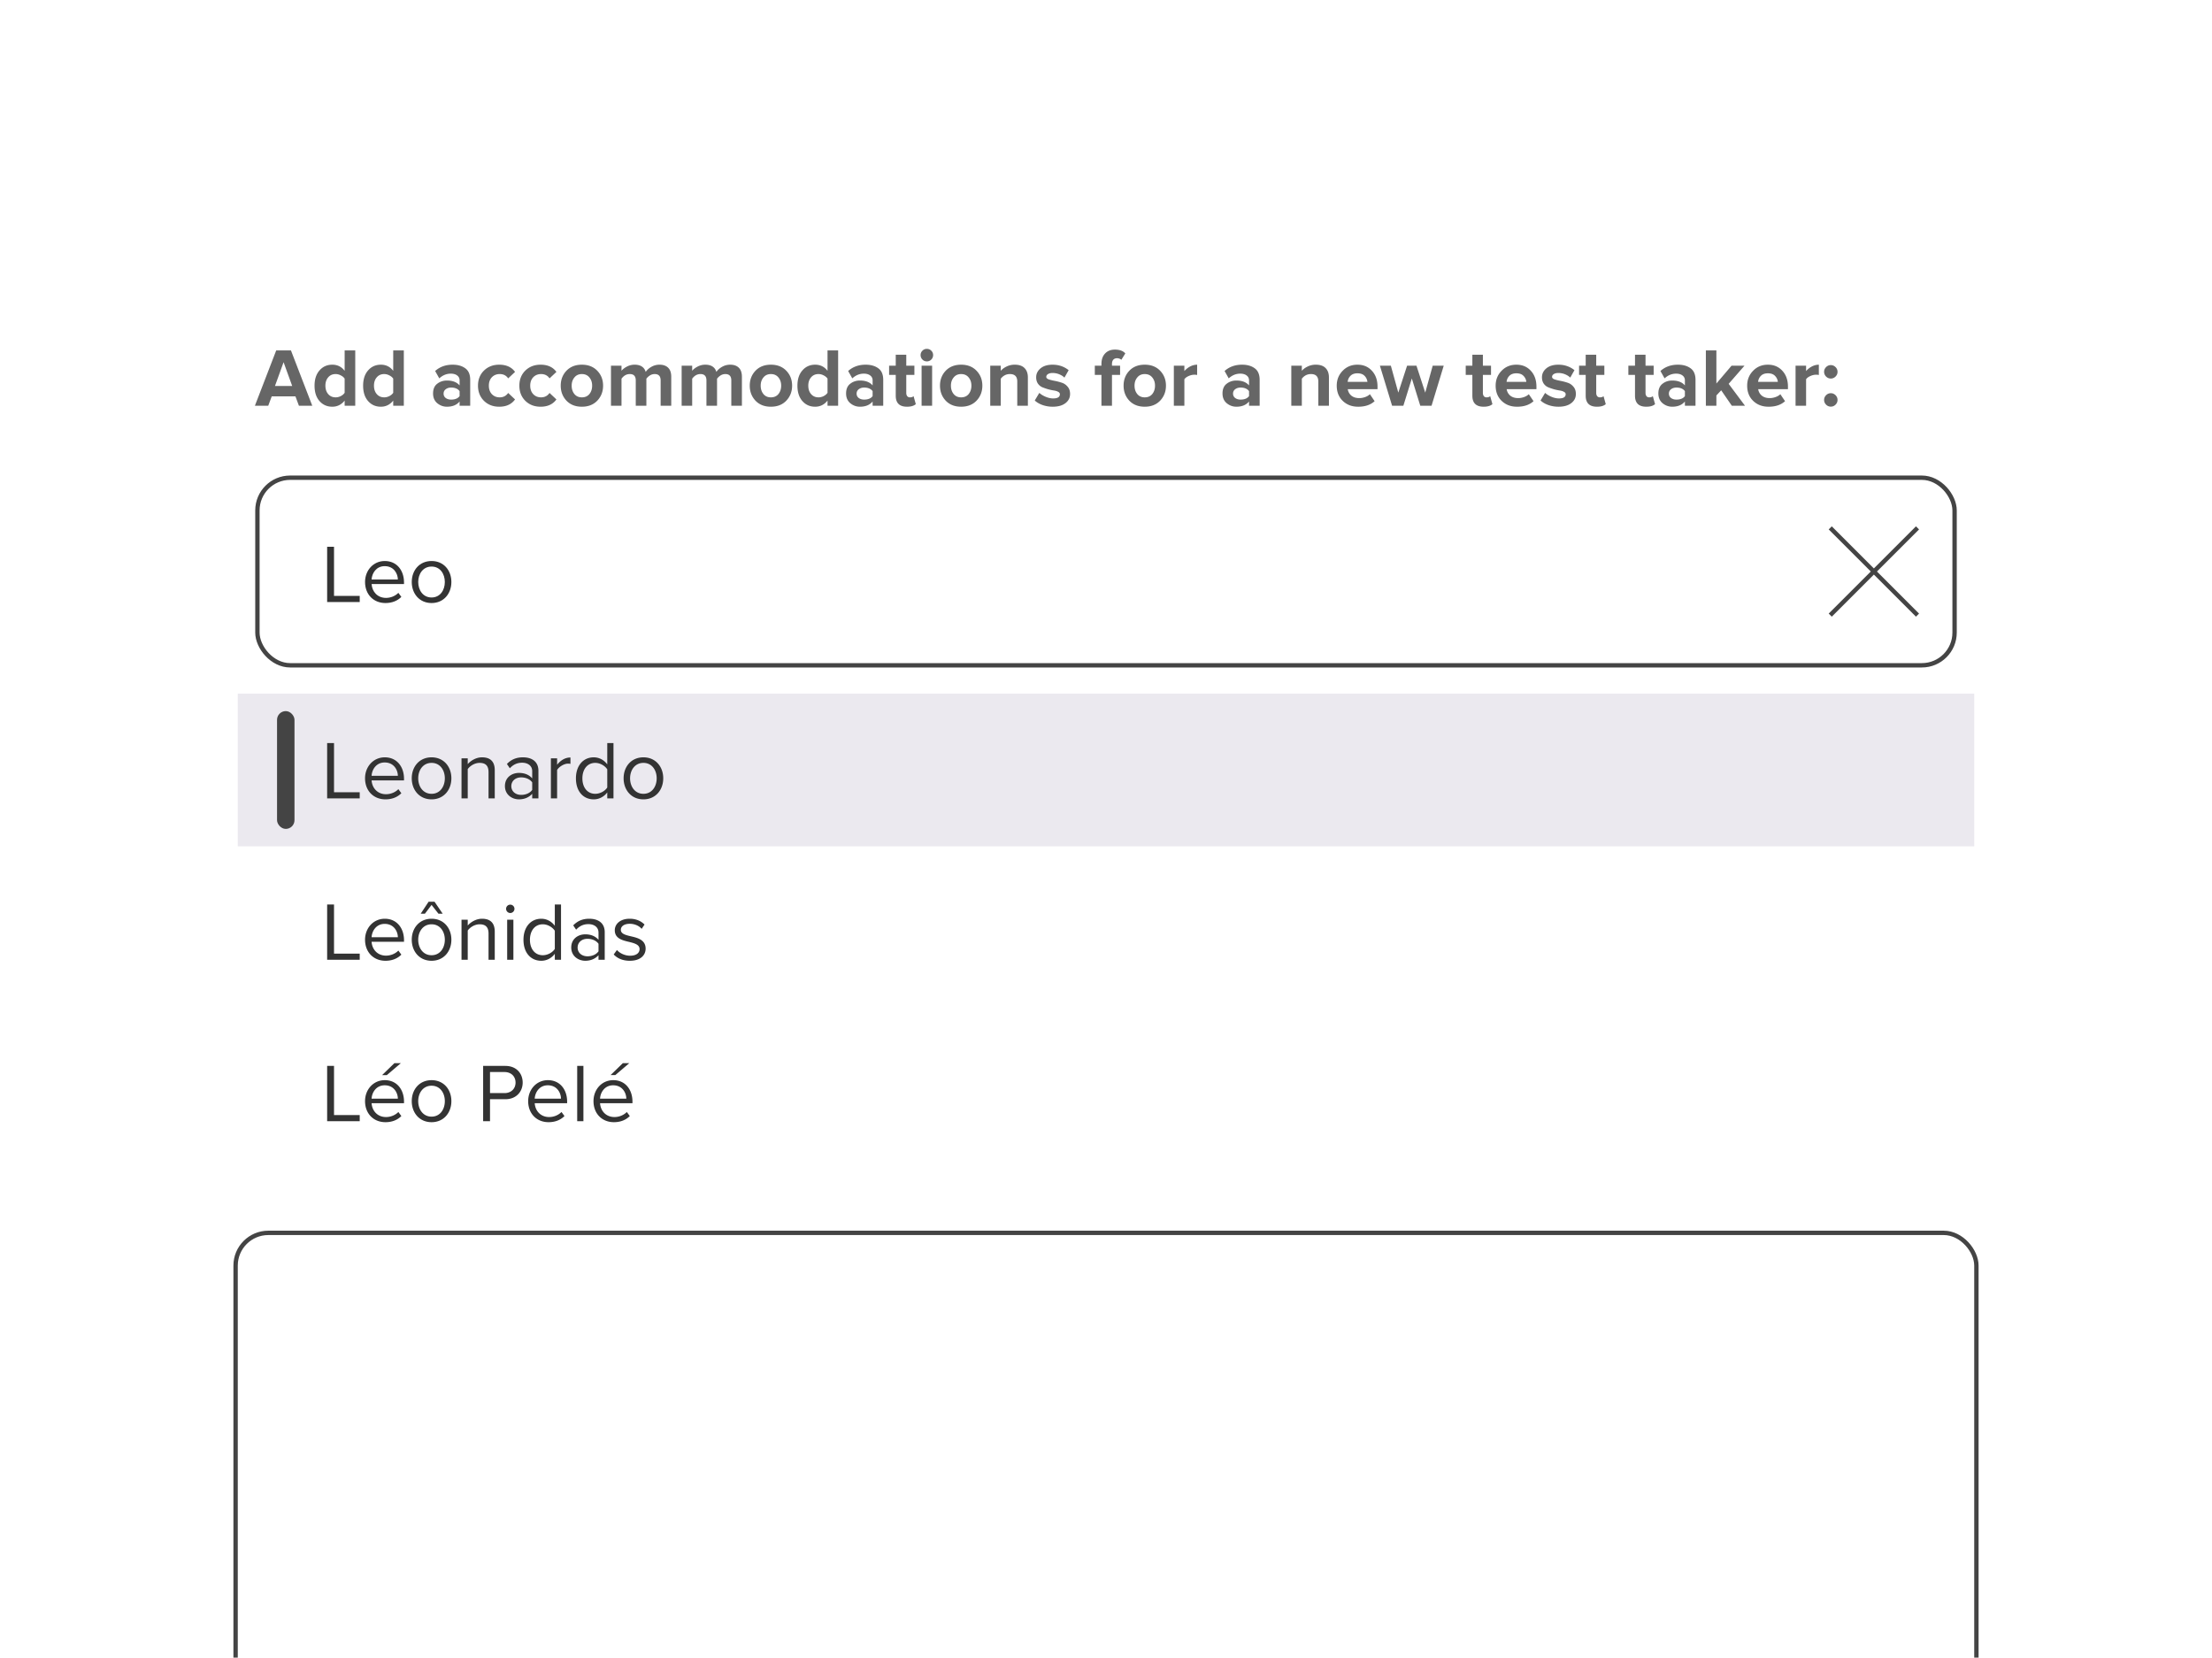 <svg width="507" height="380" fill="none" xmlns="http://www.w3.org/2000/svg"><g clip-path="url(#clip0)"><path d="M71.572 93h-3.059l-.798-2.147h-5.434L61.483 93h-3.059l4.883-12.673h3.382L71.572 93zm-4.598-4.522l-1.976-5.453-1.976 5.453h3.952zM81.425 93h-2.432v-1.178c-.747.937-1.69 1.406-2.83 1.406-1.191 0-2.167-.43-2.927-1.292-.76-.861-1.14-2.04-1.14-3.534 0-1.47.38-2.635 1.14-3.496.76-.874 1.736-1.311 2.926-1.311 1.178 0 2.122.469 2.831 1.406v-4.674h2.432V93zm-4.503-1.919c.406 0 .798-.095 1.178-.285.393-.203.69-.456.893-.76v-3.249c-.202-.304-.5-.551-.893-.741a2.473 2.473 0 00-1.178-.304c-.696 0-1.26.247-1.69.741-.431.494-.647 1.134-.647 1.919 0 .798.216 1.444.646 1.938.43.494.995.741 1.691.741zM92.558 93h-2.432v-1.178c-.747.937-1.69 1.406-2.83 1.406-1.192 0-2.167-.43-2.927-1.292-.76-.861-1.14-2.04-1.14-3.534 0-1.47.38-2.635 1.14-3.496.76-.874 1.735-1.311 2.926-1.311 1.178 0 2.122.469 2.831 1.406v-4.674h2.432V93zm-4.503-1.919c.405 0 .798-.095 1.178-.285.393-.203.69-.456.893-.76v-3.249c-.203-.304-.5-.551-.893-.741a2.473 2.473 0 00-1.178-.304c-.697 0-1.26.247-1.69.741-.432.494-.647 1.134-.647 1.919 0 .798.215 1.444.646 1.938.43.494.994.741 1.691.741zM107.773 93h-2.432v-.969c-.659.798-1.628 1.197-2.907 1.197-.811 0-1.546-.266-2.204-.798-.646-.545-.97-1.292-.97-2.242 0-1 .317-1.742.951-2.223.633-.494 1.374-.741 2.223-.741 1.304 0 2.273.374 2.907 1.121v-1.159c0-.469-.184-.842-.551-1.121-.368-.279-.855-.418-1.463-.418-.976 0-1.856.361-2.641 1.083l-.95-1.691c1.076-.963 2.413-1.444 4.009-1.444 1.178 0 2.14.272 2.888.817.76.545 1.14 1.431 1.14 2.66V93zm-4.37-1.406c.899 0 1.545-.266 1.938-.798v-1.14c-.406-.545-1.052-.817-1.938-.817-.494 0-.906.127-1.235.38-.33.253-.494.589-.494 1.007 0 .418.164.754.494 1.007.329.24.741.361 1.235.361zm11.019 1.634c-1.406 0-2.571-.45-3.496-1.349-.912-.912-1.368-2.071-1.368-3.477 0-1.406.456-2.559 1.368-3.458.925-.9 2.09-1.349 3.496-1.349 1.622 0 2.831.551 3.629 1.653l-1.577 1.482c-.443-.659-1.089-.988-1.938-.988-.734 0-1.336.247-1.805.741-.456.481-.684 1.121-.684 1.919s.228 1.444.684 1.938c.469.494 1.071.741 1.805.741.824 0 1.47-.336 1.938-1.007l1.577 1.482c-.81 1.115-2.02 1.672-3.629 1.672zm9.482 0c-1.406 0-2.572-.45-3.496-1.349-.912-.912-1.368-2.071-1.368-3.477 0-1.406.456-2.559 1.368-3.458.924-.9 2.09-1.349 3.496-1.349 1.621 0 2.831.551 3.629 1.653l-1.577 1.482c-.444-.659-1.09-.988-1.938-.988-.735 0-1.337.247-1.805.741-.456.481-.684 1.121-.684 1.919s.228 1.444.684 1.938c.468.494 1.07.741 1.805.741.823 0 1.469-.336 1.938-1.007l1.577 1.482c-.811 1.115-2.021 1.672-3.629 1.672zm12.996-1.387c-.887.925-2.065 1.387-3.534 1.387-1.469 0-2.647-.462-3.534-1.387-.874-.937-1.311-2.084-1.311-3.439s.437-2.495 1.311-3.42c.887-.925 2.065-1.387 3.534-1.387 1.469 0 2.647.462 3.534 1.387s1.33 2.065 1.33 3.42-.443 2.502-1.33 3.439zm-3.534-.76c.735 0 1.311-.253 1.729-.76.418-.52.627-1.159.627-1.919 0-.747-.209-1.374-.627-1.881-.418-.52-.994-.779-1.729-.779-.722 0-1.292.26-1.71.779-.418.507-.627 1.134-.627 1.881 0 .76.209 1.4.627 1.919.418.507.988.76 1.71.76zM153.852 93h-2.432v-5.795c0-.975-.456-1.463-1.368-1.463-.393 0-.76.108-1.102.323-.33.215-.596.462-.798.741V93h-2.432v-5.795c0-.975-.456-1.463-1.368-1.463-.748 0-1.381.355-1.9 1.064V93h-2.413v-9.177h2.413v1.178c.24-.33.639-.646 1.197-.95a3.78 3.78 0 011.805-.456c1.355 0 2.204.551 2.546 1.653.291-.443.722-.83 1.292-1.159a3.723 3.723 0 011.862-.494c.861 0 1.526.234 1.995.703.468.456.703 1.146.703 2.071V93zm16.198 0h-2.432v-5.795c0-.975-.456-1.463-1.368-1.463-.393 0-.76.108-1.102.323a3.012 3.012 0 00-.798.741V93h-2.432v-5.795c0-.975-.456-1.463-1.368-1.463-.747 0-1.381.355-1.9 1.064V93h-2.413v-9.177h2.413v1.178c.241-.33.64-.646 1.197-.95a3.783 3.783 0 011.805-.456c1.355 0 2.204.551 2.546 1.653.291-.443.722-.83 1.292-1.159a3.726 3.726 0 011.862-.494c.861 0 1.526.234 1.995.703.469.456.703 1.146.703 2.071V93zm10.175-1.159c-.886.925-2.064 1.387-3.534 1.387-1.469 0-2.647-.462-3.534-1.387-.874-.937-1.311-2.084-1.311-3.439s.437-2.495 1.311-3.42c.887-.925 2.065-1.387 3.534-1.387 1.47 0 2.648.462 3.534 1.387.887.925 1.33 2.065 1.33 3.42s-.443 2.502-1.33 3.439zm-3.534-.76c.735 0 1.311-.253 1.729-.76.418-.52.627-1.159.627-1.919 0-.747-.209-1.374-.627-1.881-.418-.52-.994-.779-1.729-.779-.722 0-1.292.26-1.71.779-.418.507-.627 1.134-.627 1.881 0 .76.209 1.4.627 1.919.418.507.988.76 1.71.76zM192.104 93h-2.432v-1.178c-.747.937-1.691 1.406-2.831 1.406-1.191 0-2.166-.43-2.926-1.292-.76-.861-1.14-2.04-1.14-3.534 0-1.47.38-2.635 1.14-3.496.76-.874 1.735-1.311 2.926-1.311 1.178 0 2.122.469 2.831 1.406v-4.674h2.432V93zm-4.503-1.919c.405 0 .798-.095 1.178-.285.393-.203.69-.456.893-.76v-3.249c-.203-.304-.5-.551-.893-.741a2.474 2.474 0 00-1.178-.304c-.697 0-1.26.247-1.691.741-.431.494-.646 1.134-.646 1.919 0 .798.215 1.444.646 1.938.431.494.994.741 1.691.741zM202.439 93h-2.432v-.969c-.659.798-1.628 1.197-2.907 1.197-.811 0-1.546-.266-2.204-.798-.646-.545-.969-1.292-.969-2.242 0-1 .316-1.742.95-2.223.633-.494 1.374-.741 2.223-.741 1.304 0 2.273.374 2.907 1.121v-1.159c0-.469-.184-.842-.551-1.121-.368-.279-.855-.418-1.463-.418-.976 0-1.856.361-2.641 1.083l-.95-1.691c1.076-.963 2.413-1.444 4.009-1.444 1.178 0 2.14.272 2.888.817.76.545 1.14 1.431 1.14 2.66V93zm-4.37-1.406c.899 0 1.545-.266 1.938-.798v-1.14c-.406-.545-1.052-.817-1.938-.817-.494 0-.906.127-1.235.38-.33.253-.494.589-.494 1.007 0 .418.164.754.494 1.007.329.24.741.361 1.235.361zm9.822 1.634c-1.722 0-2.584-.842-2.584-2.527v-4.769h-1.52v-2.109h1.52v-2.508h2.413v2.508h1.862v2.109h-1.862v4.123c0 .304.07.551.209.741.152.19.361.285.627.285.393 0 .672-.095.836-.285l.513 1.843c-.443.393-1.114.589-2.014.589zm4.539-10.393c-.393 0-.728-.14-1.007-.418a1.435 1.435 0 01-.418-1.026c0-.393.139-.728.418-1.007a1.372 1.372 0 011.007-.418c.405 0 .747.14 1.026.418.279.279.418.614.418 1.007 0 .393-.139.735-.418 1.026a1.396 1.396 0 01-1.026.418zM213.646 93h-2.413v-9.177h2.413V93zm10.183-1.159c-.887.925-2.065 1.387-3.534 1.387-1.47 0-2.648-.462-3.534-1.387-.874-.937-1.311-2.084-1.311-3.439s.437-2.495 1.311-3.42c.886-.925 2.064-1.387 3.534-1.387 1.469 0 2.647.462 3.534 1.387.886.925 1.33 2.065 1.33 3.42s-.444 2.502-1.33 3.439zm-3.534-.76c.734 0 1.311-.253 1.729-.76.418-.52.627-1.159.627-1.919 0-.747-.209-1.374-.627-1.881-.418-.52-.995-.779-1.729-.779-.722 0-1.292.26-1.71.779-.418.507-.627 1.134-.627 1.881 0 .76.209 1.4.627 1.919.418.507.988.76 1.71.76zM235.594 93h-2.432v-5.548c0-1.14-.564-1.71-1.691-1.71-.836 0-1.533.355-2.09 1.064V93h-2.413v-9.177h2.413v1.178c.329-.393.772-.722 1.33-.988a4.224 4.224 0 011.881-.418c.988 0 1.735.26 2.242.779.506.52.76 1.235.76 2.147V93zm5.682.228a7.005 7.005 0 01-2.299-.38c-.722-.253-1.323-.602-1.805-1.045l1.045-1.748c.368.342.849.64 1.444.893.608.253 1.185.38 1.729.38 1.026 0 1.539-.323 1.539-.969 0-.228-.133-.412-.399-.551-.266-.152-.601-.253-1.007-.304a12.394 12.394 0 01-1.311-.285c-.468-.14-.905-.291-1.311-.456a2.378 2.378 0 01-1.007-.836c-.266-.393-.399-.874-.399-1.444 0-.81.336-1.495 1.007-2.052.672-.557 1.59-.836 2.755-.836 1.406 0 2.635.418 3.686 1.254l-.969 1.71c-.291-.304-.684-.557-1.178-.76a4.016 4.016 0 00-1.539-.304c-.43 0-.779.082-1.045.247-.266.165-.399.38-.399.646 0 .24.184.43.551.57.38.127.836.24 1.368.342.545.101 1.083.24 1.615.418.532.165.982.469 1.349.912.38.43.57.988.57 1.672 0 .861-.354 1.564-1.064 2.109-.709.545-1.684.817-2.926.817zM254.869 93h-2.413v-7.068h-1.52v-2.109h1.52v-.38c0-1.026.279-1.83.836-2.413.557-.595 1.305-.893 2.242-.893 1.089 0 1.887.291 2.394.874l-.912 1.463c-.266-.24-.602-.361-1.007-.361-.355 0-.633.114-.836.342-.203.228-.304.557-.304.988v.38h1.862v2.109h-1.862V93zm11.042-1.159c-.887.925-2.065 1.387-3.534 1.387-1.47 0-2.648-.462-3.534-1.387-.874-.937-1.311-2.084-1.311-3.439s.437-2.495 1.311-3.42c.886-.925 2.064-1.387 3.534-1.387 1.469 0 2.647.462 3.534 1.387.886.925 1.33 2.065 1.33 3.42s-.444 2.502-1.33 3.439zm-3.534-.76c.734 0 1.311-.253 1.729-.76.418-.52.627-1.159.627-1.919 0-.747-.209-1.374-.627-1.881-.418-.52-.995-.779-1.729-.779-.722 0-1.292.26-1.71.779-.418.507-.627 1.134-.627 1.881 0 .76.209 1.4.627 1.919.418.507.988.76 1.71.76zM271.463 93h-2.413v-9.177h2.413v1.235a4.45 4.45 0 011.311-1.045 3.446 3.446 0 011.615-.418v2.356a3.087 3.087 0 00-.665-.057c-.406 0-.836.101-1.292.304-.456.203-.779.45-.969.741V93zm17.255 0h-2.432v-.969c-.659.798-1.628 1.197-2.907 1.197-.811 0-1.545-.266-2.204-.798-.646-.545-.969-1.292-.969-2.242 0-1 .317-1.742.95-2.223.633-.494 1.374-.741 2.223-.741 1.305 0 2.274.374 2.907 1.121v-1.159c0-.469-.184-.842-.551-1.121-.367-.279-.855-.418-1.463-.418-.975 0-1.856.361-2.641 1.083l-.95-1.691c1.077-.963 2.413-1.444 4.009-1.444 1.178 0 2.141.272 2.888.817.76.545 1.14 1.431 1.14 2.66V93zm-4.37-1.406c.899 0 1.545-.266 1.938-.798v-1.14c-.405-.545-1.051-.817-1.938-.817-.494 0-.906.127-1.235.38a1.209 1.209 0 00-.494 1.007c0 .418.165.754.494 1.007.329.24.741.361 1.235.361zM304.598 93h-2.432v-5.548c0-1.14-.563-1.71-1.691-1.71-.836 0-1.532.355-2.09 1.064V93h-2.413v-9.177h2.413v1.178c.33-.393.773-.722 1.33-.988a4.224 4.224 0 011.881-.418c.988 0 1.736.26 2.242.779.507.52.76 1.235.76 2.147V93zm6.69.228c-1.418 0-2.59-.443-3.515-1.33-.924-.887-1.387-2.052-1.387-3.496 0-1.343.45-2.476 1.349-3.401.9-.937 2.033-1.406 3.401-1.406 1.368 0 2.477.469 3.325 1.406.849.925 1.273 2.134 1.273 3.629v.57h-6.821c.089.595.361 1.09.817 1.482.469.38 1.077.57 1.824.57.418 0 .855-.076 1.311-.228.469-.165.843-.386 1.121-.665l1.083 1.596c-.924.849-2.185 1.273-3.781 1.273zm2.128-5.7a2.23 2.23 0 00-.646-1.368c-.367-.393-.912-.589-1.634-.589-.696 0-1.235.196-1.615.589-.367.38-.576.836-.627 1.368h4.522zM328.117 93h-2.584l-1.938-6.251L321.657 93h-2.584l-2.793-9.177h2.508l1.71 6.175 2.014-6.175h2.147l2.014 6.175 1.71-6.175h2.527L328.117 93zm11.939.228c-1.722 0-2.584-.842-2.584-2.527v-4.769h-1.52v-2.109h1.52v-2.508h2.413v2.508h1.862v2.109h-1.862v4.123c0 .304.07.551.209.741.152.19.361.285.627.285.393 0 .672-.095.836-.285l.513 1.843c-.443.393-1.114.589-2.014.589zm7.655 0c-1.418 0-2.59-.443-3.515-1.33-.924-.887-1.387-2.052-1.387-3.496 0-1.343.45-2.476 1.349-3.401.9-.937 2.033-1.406 3.401-1.406 1.368 0 2.477.469 3.325 1.406.849.925 1.273 2.134 1.273 3.629v.57h-6.821c.089.595.361 1.09.817 1.482.469.38 1.077.57 1.824.57.418 0 .855-.076 1.311-.228.469-.165.843-.386 1.121-.665l1.083 1.596c-.924.849-2.185 1.273-3.781 1.273zm2.128-5.7a2.23 2.23 0 00-.646-1.368c-.367-.393-.912-.589-1.634-.589-.696 0-1.235.196-1.615.589-.367.38-.576.836-.627 1.368h4.522zm7.367 5.7a7.005 7.005 0 01-2.299-.38c-.722-.253-1.324-.602-1.805-1.045l1.045-1.748c.367.342.849.64 1.444.893.608.253 1.184.38 1.729.38 1.026 0 1.539-.323 1.539-.969 0-.228-.133-.412-.399-.551-.266-.152-.602-.253-1.007-.304a12.394 12.394 0 01-1.311-.285c-.469-.14-.906-.291-1.311-.456a2.378 2.378 0 01-1.007-.836c-.266-.393-.399-.874-.399-1.444 0-.81.336-1.495 1.007-2.052.671-.557 1.59-.836 2.755-.836 1.406 0 2.635.418 3.686 1.254l-.969 1.71c-.291-.304-.684-.557-1.178-.76a4.016 4.016 0 00-1.539-.304c-.431 0-.779.082-1.045.247-.266.165-.399.38-.399.646 0 .24.184.43.551.57.38.127.836.24 1.368.342.545.101 1.083.24 1.615.418.532.165.982.469 1.349.912.38.43.57.988.57 1.672 0 .861-.355 1.564-1.064 2.109-.709.545-1.685.817-2.926.817zm8.827 0c-1.723 0-2.584-.842-2.584-2.527v-4.769h-1.52v-2.109h1.52v-2.508h2.413v2.508h1.862v2.109h-1.862v4.123c0 .304.069.551.209.741.152.19.361.285.627.285.392 0 .671-.095.836-.285l.513 1.843c-.444.393-1.115.589-2.014.589zm11.3 0c-1.723 0-2.584-.842-2.584-2.527v-4.769h-1.52v-2.109h1.52v-2.508h2.413v2.508h1.862v2.109h-1.862v4.123c0 .304.069.551.209.741.152.19.361.285.627.285.392 0 .671-.095.836-.285l.513 1.843c-.444.393-1.115.589-2.014.589zM388.617 93h-2.432v-.969c-.659.798-1.628 1.197-2.907 1.197-.811 0-1.546-.266-2.204-.798-.646-.545-.969-1.292-.969-2.242 0-1 .316-1.742.95-2.223.633-.494 1.374-.741 2.223-.741 1.304 0 2.273.374 2.907 1.121v-1.159c0-.469-.184-.842-.551-1.121-.368-.279-.855-.418-1.463-.418-.976 0-1.856.361-2.641 1.083l-.95-1.691c1.076-.963 2.413-1.444 4.009-1.444 1.178 0 2.14.272 2.888.817.76.545 1.14 1.431 1.14 2.66V93zm-4.37-1.406c.899 0 1.545-.266 1.938-.798v-1.14c-.406-.545-1.052-.817-1.938-.817-.494 0-.906.127-1.235.38-.33.253-.494.589-.494 1.007 0 .418.164.754.494 1.007.329.24.741.361 1.235.361zM399.959 93h-3.021l-2.432-3.534-1.102 1.178V93h-2.413V80.327h2.413v7.581l3.477-4.085h2.964l-3.629 4.161L399.959 93zm5.402.228c-1.419 0-2.591-.443-3.515-1.33-.925-.887-1.387-2.052-1.387-3.496 0-1.343.449-2.476 1.349-3.401.899-.937 2.033-1.406 3.401-1.406 1.368 0 2.476.469 3.325 1.406.848.925 1.273 2.134 1.273 3.629v.57h-6.821c.088.595.361 1.09.817 1.482.468.38 1.076.57 1.824.57.418 0 .855-.076 1.311-.228.468-.165.842-.386 1.121-.665l1.083 1.596c-.925.849-2.185 1.273-3.781 1.273zm2.128-5.7a2.236 2.236 0 00-.646-1.368c-.368-.393-.912-.589-1.634-.589-.697 0-1.235.196-1.615.589-.368.38-.577.836-.627 1.368h4.522zM413.963 93h-2.413v-9.177h2.413v1.235a4.45 4.45 0 011.311-1.045 3.446 3.446 0 011.615-.418v2.356a3.087 3.087 0 00-.665-.057c-.406 0-.836.101-1.292.304-.456.203-.779.45-.969.741V93zm6.751-6.688a1.48 1.48 0 01-1.083.456 1.48 1.48 0 01-1.083-.456 1.48 1.48 0 01-.456-1.083c0-.418.152-.779.456-1.083a1.48 1.48 0 011.083-.456c.418 0 .779.152 1.083.456.304.304.456.665.456 1.083 0 .418-.152.779-.456 1.083zm0 6.441a1.48 1.48 0 01-1.083.456 1.48 1.48 0 01-1.083-.456 1.48 1.48 0 01-.456-1.083c0-.418.152-.779.456-1.083a1.48 1.48 0 011.083-.456c.418 0 .779.152 1.083.456.304.304.456.665.456 1.083 0 .418-.152.779-.456 1.083z" fill="#666"/><rect x="59" y="109.5" width="389" height="43" rx="7.5" fill="#fff" stroke="#444"/><path d="M74.982 138h7.467v-1.406h-5.89v-11.267h-1.577V138zm8.688-4.598c0 2.869 1.957 4.826 4.674 4.826 1.501 0 2.736-.494 3.648-1.406l-.684-.931c-.722.741-1.786 1.159-2.83 1.159-1.977 0-3.193-1.444-3.307-3.173h7.43v-.361c0-2.755-1.635-4.921-4.409-4.921-2.622 0-4.522 2.147-4.522 4.807zm4.503-3.629c2.09 0 3.002 1.691 3.021 3.059h-6.023c.076-1.406 1.045-3.059 3.002-3.059zm10.744 8.455c2.793 0 4.541-2.166 4.541-4.826 0-2.66-1.748-4.807-4.54-4.807-2.794 0-4.542 2.147-4.542 4.807 0 2.66 1.748 4.826 4.541 4.826zm0-1.273c-1.957 0-3.059-1.672-3.059-3.553 0-1.862 1.102-3.534 3.06-3.534 1.956 0 3.039 1.672 3.039 3.534 0 1.881-1.083 3.553-3.04 3.553z" fill="#333"/><path d="M419.5 121l20 20m0-20l-20 20" stroke="#444"/><g filter="url(#filter0_dddddd)"><rect x="53.5" y="150" width="400" height="127" rx="8" fill="#fff"/><rect x="54" y="150.5" width="399" height="126" rx="7.5" stroke="#444"/></g><path fill="#EBE9EF" d="M54.5 159h398v35h-398z"/><path d="M74.982 183h7.467v-1.406h-5.89v-11.267h-1.577V183zm8.688-4.598c0 2.869 1.957 4.826 4.674 4.826 1.501 0 2.736-.494 3.648-1.406l-.684-.931c-.722.741-1.786 1.159-2.83 1.159-1.977 0-3.193-1.444-3.307-3.173h7.43v-.361c0-2.755-1.635-4.921-4.409-4.921-2.622 0-4.522 2.147-4.522 4.807zm4.503-3.629c2.09 0 3.002 1.691 3.021 3.059h-6.023c.076-1.406 1.045-3.059 3.002-3.059zm10.744 8.455c2.793 0 4.541-2.166 4.541-4.826 0-2.66-1.748-4.807-4.54-4.807-2.794 0-4.542 2.147-4.542 4.807 0 2.66 1.748 4.826 4.541 4.826zm0-1.273c-1.957 0-3.059-1.672-3.059-3.553 0-1.862 1.102-3.534 3.06-3.534 1.956 0 3.039 1.672 3.039 3.534 0 1.881-1.083 3.553-3.04 3.553zM111.975 183h1.425v-6.441c0-1.995-1.007-2.964-2.926-2.964-1.368 0-2.622.798-3.268 1.558v-1.33h-1.425V183h1.425v-6.707c.532-.741 1.596-1.425 2.717-1.425 1.235 0 2.052.513 2.052 2.128V183zm10.009 0h1.425v-6.308c0-2.223-1.615-3.097-3.553-3.097-1.501 0-2.679.494-3.667 1.52l.665.988c.817-.874 1.71-1.273 2.812-1.273 1.33 0 2.318.703 2.318 1.938v1.653c-.741-.855-1.786-1.254-3.04-1.254-1.558 0-3.211.969-3.211 3.021 0 1.995 1.653 3.04 3.211 3.04 1.235 0 2.28-.437 3.04-1.273V183zm0-1.938c-.551.76-1.52 1.14-2.527 1.14-1.33 0-2.261-.836-2.261-1.995 0-1.178.931-2.014 2.261-2.014 1.007 0 1.976.38 2.527 1.14v1.729zm4.282 1.938h1.425v-6.498c.418-.741 1.615-1.463 2.489-1.463.228 0 .399.019.57.057v-1.463c-1.254 0-2.318.703-3.059 1.672v-1.482h-1.425V183zm12.921 0h1.425v-12.673h-1.425v4.883c-.741-1.007-1.862-1.615-3.097-1.615-2.413 0-4.085 1.9-4.085 4.826 0 2.983 1.691 4.807 4.085 4.807 1.292 0 2.413-.665 3.097-1.596V183zm0-2.489c-.513.798-1.615 1.444-2.755 1.444-1.843 0-2.945-1.501-2.945-3.534s1.102-3.553 2.945-3.553c1.14 0 2.242.684 2.755 1.482v4.161zm8.288 2.717c2.793 0 4.541-2.166 4.541-4.826 0-2.66-1.748-4.807-4.541-4.807s-4.541 2.147-4.541 4.807c0 2.66 1.748 4.826 4.541 4.826zm0-1.273c-1.957 0-3.059-1.672-3.059-3.553 0-1.862 1.102-3.534 3.059-3.534s3.04 1.672 3.04 3.534c0 1.881-1.083 3.553-3.04 3.553zM74.982 220h7.467v-1.406h-5.89v-11.267h-1.577V220zm8.688-4.598c0 2.869 1.957 4.826 4.674 4.826 1.501 0 2.736-.494 3.648-1.406l-.684-.931c-.722.741-1.786 1.159-2.83 1.159-1.977 0-3.193-1.444-3.307-3.173h7.43v-.361c0-2.755-1.635-4.921-4.409-4.921-2.622 0-4.522 2.147-4.522 4.807zm4.503-3.629c2.09 0 3.002 1.691 3.021 3.059h-6.023c.076-1.406 1.045-3.059 3.002-3.059zm12.321-2.337h.969l-1.862-2.736h-1.368l-1.805 2.736h.97l1.52-2.014 1.576 2.014zm-1.577 10.792c2.793 0 4.541-2.166 4.541-4.826 0-2.66-1.748-4.807-4.54-4.807-2.794 0-4.542 2.147-4.542 4.807 0 2.66 1.748 4.826 4.541 4.826zm0-1.273c-1.957 0-3.059-1.672-3.059-3.553 0-1.862 1.102-3.534 3.06-3.534 1.956 0 3.039 1.672 3.039 3.534 0 1.881-1.083 3.553-3.04 3.553zM111.975 220h1.425v-6.441c0-1.995-1.007-2.964-2.926-2.964-1.368 0-2.622.798-3.268 1.558v-1.33h-1.425V220h1.425v-6.707c.532-.741 1.596-1.425 2.717-1.425 1.235 0 2.052.513 2.052 2.128V220zm4.974-10.716a.973.973 0 00.969-.969.957.957 0 00-.969-.95.953.953 0 00-.95.95.97.97 0 00.95.969zM116.246 220h1.425v-9.177h-1.425V220zm10.918 0h1.425v-12.673h-1.425v4.883c-.741-1.007-1.862-1.615-3.097-1.615-2.413 0-4.085 1.9-4.085 4.826 0 2.983 1.691 4.807 4.085 4.807 1.292 0 2.413-.665 3.097-1.596V220zm0-2.489c-.513.798-1.615 1.444-2.755 1.444-1.843 0-2.945-1.501-2.945-3.534s1.102-3.553 2.945-3.553c1.14 0 2.242.684 2.755 1.482v4.161zM137.181 220h1.425v-6.308c0-2.223-1.615-3.097-3.553-3.097-1.501 0-2.679.494-3.667 1.52l.665.988c.817-.874 1.71-1.273 2.812-1.273 1.33 0 2.318.703 2.318 1.938v1.653c-.741-.855-1.786-1.254-3.04-1.254-1.558 0-3.211.969-3.211 3.021 0 1.995 1.653 3.04 3.211 3.04 1.235 0 2.28-.437 3.04-1.273V220zm0-1.938c-.551.76-1.52 1.14-2.527 1.14-1.33 0-2.261-.836-2.261-1.995 0-1.178.931-2.014 2.261-2.014 1.007 0 1.976.38 2.527 1.14v1.729zm3.483.722c.931.988 2.204 1.444 3.705 1.444 2.375 0 3.61-1.235 3.61-2.774 0-2.033-1.843-2.489-3.439-2.85-1.197-.285-2.242-.57-2.242-1.463 0-.817.779-1.387 2.033-1.387 1.178 0 2.185.494 2.736 1.159l.665-.988c-.741-.741-1.843-1.33-3.401-1.33-2.185 0-3.42 1.216-3.42 2.641 0 1.9 1.767 2.318 3.325 2.679 1.235.304 2.356.627 2.356 1.634 0 .893-.76 1.52-2.166 1.52-1.254 0-2.413-.608-3.021-1.311l-.741 1.026zM74.982 257h7.467v-1.406h-5.89v-11.267h-1.577V257zm13.685-10.564l3.211-2.736h-1.482l-2.812 2.736h1.083zm-4.997 5.966c0 2.869 1.957 4.826 4.674 4.826 1.501 0 2.736-.494 3.648-1.406l-.684-.931c-.722.741-1.786 1.159-2.83 1.159-1.977 0-3.193-1.444-3.307-3.173h7.43v-.361c0-2.755-1.635-4.921-4.409-4.921-2.622 0-4.522 2.147-4.522 4.807zm4.503-3.629c2.09 0 3.002 1.691 3.021 3.059h-6.023c.076-1.406 1.045-3.059 3.002-3.059zm10.744 8.455c2.793 0 4.541-2.166 4.541-4.826 0-2.66-1.748-4.807-4.54-4.807-2.794 0-4.542 2.147-4.542 4.807 0 2.66 1.748 4.826 4.541 4.826zm0-1.273c-1.957 0-3.059-1.672-3.059-3.553 0-1.862 1.102-3.534 3.06-3.534 1.956 0 3.039 1.672 3.039 3.534 0 1.881-1.083 3.553-3.04 3.553zm11.82 1.045h1.577v-5.035h3.515c2.508 0 3.971-1.748 3.971-3.819 0-2.071-1.425-3.819-3.971-3.819h-5.092V257zm7.429-8.854c0 1.425-1.026 2.413-2.527 2.413h-3.325v-4.826h3.325c1.501 0 2.527.988 2.527 2.413zm2.892 4.256c0 2.869 1.957 4.826 4.674 4.826 1.501 0 2.736-.494 3.648-1.406l-.684-.931c-.722.741-1.786 1.159-2.831 1.159-1.976 0-3.192-1.444-3.306-3.173h7.429v-.361c0-2.755-1.634-4.921-4.408-4.921-2.622 0-4.522 2.147-4.522 4.807zm4.503-3.629c2.09 0 3.002 1.691 3.021 3.059h-6.023c.076-1.406 1.045-3.059 3.002-3.059zm6.735 8.227h1.425v-12.673h-1.425V257zm8.733-10.564l3.211-2.736h-1.482l-2.812 2.736h1.083zm-4.997 5.966c0 2.869 1.957 4.826 4.674 4.826 1.501 0 2.736-.494 3.648-1.406l-.684-.931c-.722.741-1.786 1.159-2.831 1.159-1.976 0-3.192-1.444-3.306-3.173h7.429v-.361c0-2.755-1.634-4.921-4.408-4.921-2.622 0-4.522 2.147-4.522 4.807zm4.503-3.629c2.09 0 3.002 1.691 3.021 3.059h-6.023c.076-1.406 1.045-3.059 3.002-3.059z" fill="#333"/><rect x="63.5" y="163" width="4" height="27" rx="2" fill="#444"/></g><defs><clipPath id="clip0"><path fill="#fff" transform="translate(.5)" d="M0 0h506v380H0z"/></clipPath><filter id="filter0_dddddd" x="-26.5" y="141" width="560" height="287" filterUnits="userSpaceOnUse" color-interpolation-filters="sRGB"><feFlood flood-opacity="0" result="BackgroundImageFix"/><feColorMatrix in="SourceAlpha" values="0 0 0 0 0 0 0 0 0 0 0 0 0 0 0 0 0 0 127 0"/><feOffset dy="1.965"/><feGaussianBlur stdDeviation="1.107"/><feColorMatrix values="0 0 0 0 0 0 0 0 0 0 0 0 0 0 0 0 0 0 0.02 0"/><feBlend in2="BackgroundImageFix" result="effect1_dropShadow"/><feColorMatrix in="SourceAlpha" values="0 0 0 0 0 0 0 0 0 0 0 0 0 0 0 0 0 0 127 0"/><feOffset dy="4.722"/><feGaussianBlur stdDeviation="2.66"/><feColorMatrix values="0 0 0 0 0 0 0 0 0 0 0 0 0 0 0 0 0 0 0.028 0"/><feBlend in2="effect1_dropShadow" result="effect2_dropShadow"/><feColorMatrix in="SourceAlpha" values="0 0 0 0 0 0 0 0 0 0 0 0 0 0 0 0 0 0 127 0"/><feOffset dy="8.89"/><feGaussianBlur stdDeviation="5.009"/><feColorMatrix values="0 0 0 0 0 0 0 0 0 0 0 0 0 0 0 0 0 0 0.035 0"/><feBlend in2="effect2_dropShadow" result="effect3_dropShadow"/><feColorMatrix in="SourceAlpha" values="0 0 0 0 0 0 0 0 0 0 0 0 0 0 0 0 0 0 127 0"/><feOffset dy="15.859"/><feGaussianBlur stdDeviation="8.935"/><feColorMatrix values="0 0 0 0 0 0 0 0 0 0 0 0 0 0 0 0 0 0 0.042 0"/><feBlend in2="effect3_dropShadow" result="effect4_dropShadow"/><feColorMatrix in="SourceAlpha" values="0 0 0 0 0 0 0 0 0 0 0 0 0 0 0 0 0 0 127 0"/><feOffset dy="29.662"/><feGaussianBlur stdDeviation="16.711"/><feColorMatrix values="0 0 0 0 0 0 0 0 0 0 0 0 0 0 0 0 0 0 0.05 0"/><feBlend in2="effect4_dropShadow" result="effect5_dropShadow"/><feColorMatrix in="SourceAlpha" values="0 0 0 0 0 0 0 0 0 0 0 0 0 0 0 0 0 0 127 0"/><feOffset dy="71"/><feGaussianBlur stdDeviation="40"/><feColorMatrix values="0 0 0 0 0 0 0 0 0 0 0 0 0 0 0 0 0 0 0.07 0"/><feBlend in2="effect5_dropShadow" result="effect6_dropShadow"/><feBlend in="SourceGraphic" in2="effect6_dropShadow" result="shape"/></filter></defs></svg>